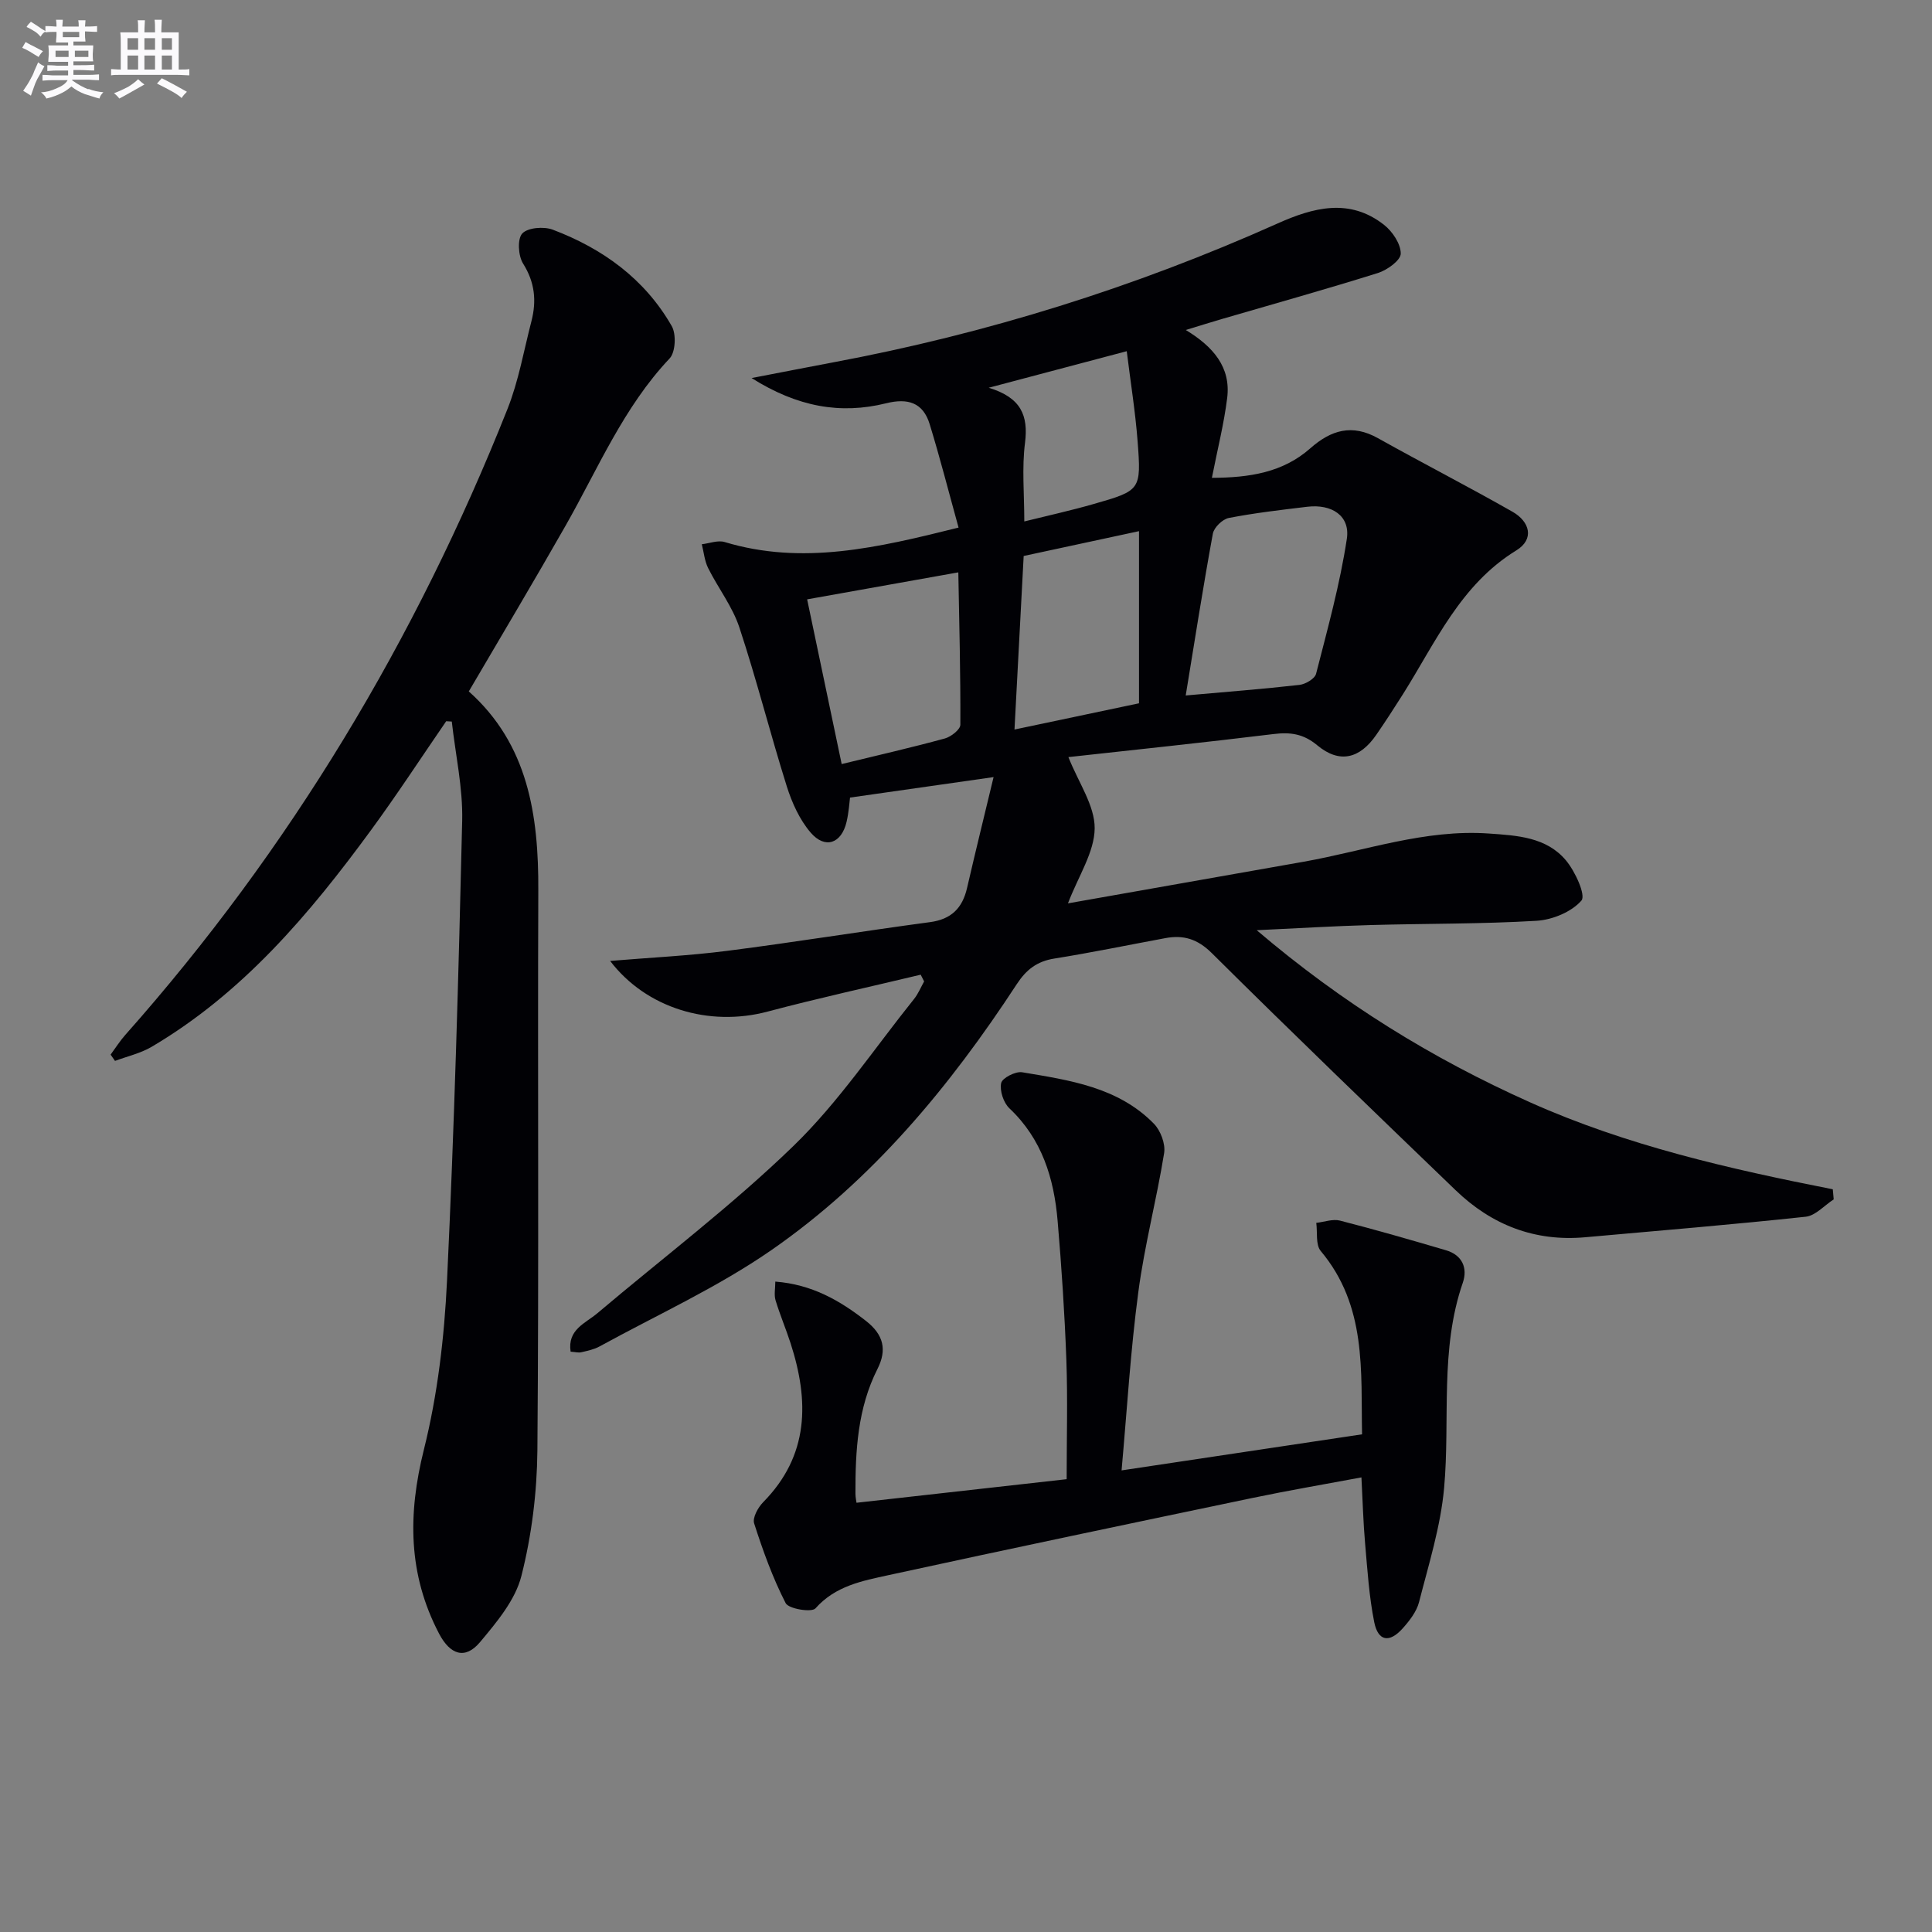 <svg enable-background="new 0 0 400 400" viewBox="0 0 400 400" xmlns="http://www.w3.org/2000/svg"><rect x="0" y="0" width="400" height="400" fill="#808080" stroke="none"/><g fill="#010105"><path d="m260.19 192.59c17.8 15.16 36.38 26.58 56.54 35.61 20.03 8.97 41.27 13.8 62.73 18.03.06.7.13 1.39.19 2.09-1.93 1.24-3.76 3.37-5.79 3.59-15.2 1.63-30.43 2.89-45.66 4.25-10.44.94-19.35-2.54-26.8-9.71-16.91-16.28-33.83-32.56-50.49-49.1-2.98-2.96-5.87-3.82-9.64-3.12-7.66 1.42-15.3 3-22.99 4.23-3.58.57-5.8 2.29-7.77 5.3-13.86 21.19-29.91 40.59-50.83 55.08-11.12 7.7-23.63 13.39-35.54 19.92-1.14.63-2.5.91-3.79 1.21-.6.14-1.28-.06-2.21-.12-.7-4.59 3.08-5.88 5.54-7.96 13.58-11.49 27.84-22.27 40.58-34.62 9.36-9.07 16.75-20.18 24.97-30.42.87-1.08 1.41-2.43 2.1-3.66-.24-.46-.48-.92-.71-1.39-10.57 2.53-21.2 4.85-31.7 7.64-12.12 3.22-25.12-.69-32.6-10.49 8.24-.69 16.33-1.07 24.33-2.1 13.99-1.79 27.91-4.06 41.89-5.93 4.43-.59 6.72-2.91 7.68-7.08 1.77-7.66 3.65-15.29 5.49-22.95-10.62 1.51-20.01 2.85-29.72 4.24-.12.87-.24 3-.72 5.04-1.05 4.48-4.44 5.69-7.44 2.2-2.28-2.66-3.87-6.18-4.94-9.58-3.43-10.91-6.22-22.02-9.81-32.88-1.43-4.34-4.4-8.15-6.47-12.3-.74-1.49-.89-3.28-1.31-4.93 1.58-.18 3.32-.88 4.72-.46 16.13 4.87 31.68 1.19 48.44-2.99-2.02-7.28-3.83-14.42-5.99-21.44-1.37-4.44-4.5-5.42-9.03-4.29-9.42 2.33-18.33.76-27.83-5.23 6.41-1.23 11.63-2.26 16.85-3.24 31.81-5.95 62.48-15.53 92.02-28.75 7.39-3.31 14.92-5.36 22.08.28 1.74 1.37 3.46 3.94 3.45 5.95 0 1.38-2.81 3.41-4.72 4.01-10.74 3.37-21.59 6.4-32.39 9.55-2.22.65-4.42 1.34-7.4 2.25 5.71 3.46 9.35 7.72 8.58 14.04-.66 5.35-2 10.61-3.17 16.57 7.83-.03 14.72-1.12 20.36-6.1 4.33-3.82 8.67-5.1 14.02-2.11 9.24 5.17 18.67 10 27.87 15.24 3.56 2.03 4.59 5.66.77 8-11.58 7.11-16.72 19.07-23.5 29.82-1.78 2.81-3.59 5.61-5.48 8.35-3.45 5-7.64 5.99-12.22 2.18-2.88-2.4-5.58-2.76-9.07-2.33-14.42 1.76-28.87 3.27-42.46 4.77 2.1 5.3 5.47 10.03 5.44 14.74-.04 4.93-3.35 9.84-5.53 15.54 16.58-2.93 32.7-5.76 48.81-8.62 12.72-2.26 25.09-6.76 38.31-5.84 5.89.41 11.93.73 15.98 5.56 1.91 2.27 4.16 7.22 3.21 8.32-2.05 2.36-6.01 3.99-9.29 4.19-11.42.68-22.89.56-34.33.88-7.42.2-14.83.66-23.61 1.07zm-14.7-48.6c8.38-.75 15.97-1.33 23.54-2.19 1.26-.14 3.19-1.28 3.45-2.3 2.37-9.26 4.94-18.52 6.37-27.95.72-4.77-3.13-7.24-8.2-6.63-5.43.65-10.88 1.28-16.24 2.32-1.3.25-3.06 1.96-3.3 3.24-2.03 11.06-3.76 22.17-5.62 33.51zm-71.23 14.2c7.61-1.85 14.53-3.43 21.37-5.3 1.28-.35 3.2-1.86 3.2-2.84.05-10.57-.23-21.14-.42-31.55-11.01 1.97-21.01 3.76-31.3 5.59 2.23 10.63 4.6 21.92 7.15 34.1zm61.56-48.22c-8.44 1.82-16.08 3.46-23.88 5.14-.64 12.09-1.24 23.41-1.9 35.93 9.45-1.99 17.47-3.68 25.78-5.43 0-1.52 0-2.66 0-3.8 0-10.14 0-20.28 0-31.84zm-23.75-2.01c5.08-1.26 9.74-2.28 14.32-3.6 9.78-2.8 9.91-2.88 9.14-12.99-.47-6.14-1.46-12.24-2.25-18.66-9.87 2.61-18.6 4.93-28.58 7.57 6.72 2.03 8.22 5.76 7.52 11.39-.67 5.21-.15 10.57-.15 16.29z"/><path d="m92.38 149.32c-5.16 7.51-10.14 15.14-15.52 22.49-12.74 17.4-26.56 33.78-45.48 44.93-2.3 1.35-5.04 1.96-7.57 2.91-.3-.43-.61-.87-.91-1.3 1-1.36 1.91-2.8 3.02-4.06 34.14-38.47 60.18-81.89 79.14-129.59 2.31-5.81 3.39-12.11 4.97-18.21 1.08-4.19.71-8.04-1.73-11.92-1.01-1.6-1.22-5.1-.17-6.23 1.13-1.22 4.46-1.49 6.31-.79 10.36 3.92 19.06 10.21 24.64 19.97.96 1.67.78 5.41-.45 6.7-9.56 10.12-14.81 22.81-21.54 34.63-6.48 11.39-13.2 22.64-20.03 34.3 12.29 10.97 14.46 25.61 14.39 41.2-.15 38.65.14 77.29-.19 115.94-.08 8.71-1.18 17.61-3.32 26.03-1.27 4.98-5.11 9.55-8.56 13.67-3.09 3.69-6.19 2.59-8.47-1.75-6.44-12.3-6.49-24.73-3.15-38.11 2.84-11.35 4.23-23.24 4.79-34.96 1.51-31.72 2.4-63.48 3.14-95.23.16-6.83-1.39-13.7-2.15-20.55-.38-.02-.77-.04-1.16-.07z"/><path d="m232.21 304.43c16.95-2.54 32.99-4.95 49.79-7.47-.27-13.05 1.02-26.55-8.56-37.96-1.08-1.29-.65-3.85-.92-5.82 1.64-.18 3.4-.85 4.9-.47 7.37 1.89 14.68 4 21.98 6.15 3.35.99 4.5 3.69 3.46 6.71-4.8 13.88-2.6 28.32-3.87 42.48-.72 7.98-3.19 15.82-5.19 23.64-.51 1.99-1.98 3.87-3.39 5.45-2.75 3.07-5.09 2.68-5.89-1.29-1.07-5.34-1.41-10.84-1.89-16.29-.38-4.28-.49-8.59-.76-13.68-7.7 1.44-15.12 2.7-22.48 4.24-25.17 5.26-50.33 10.53-75.45 16-5.42 1.18-10.99 2.22-15.11 6.88-.78.88-5.56.11-6.17-1.09-2.69-5.25-4.71-10.87-6.52-16.5-.38-1.17.79-3.3 1.86-4.39 9.55-9.69 9.54-20.95 5.69-32.89-.97-3-2.21-5.91-3.12-8.92-.34-1.13-.05-2.45-.05-3.87 7.57.59 13.32 3.88 18.78 8.15 3.64 2.85 4.38 5.96 2.37 9.94-4.11 8.13-4.58 16.91-4.56 25.77 0 .8.18 1.6.22 1.93 14.49-1.62 28.8-3.23 43.51-4.88 0-8.44.23-16.54-.06-24.63-.35-9.63-.99-19.25-1.81-28.85-.75-8.79-3.22-16.92-9.97-23.29-1.23-1.16-2.05-3.64-1.72-5.24.21-1.05 2.97-2.47 4.34-2.24 9.81 1.64 19.86 3.07 27.28 10.65 1.39 1.42 2.43 4.18 2.12 6.09-1.55 9.63-4.07 19.11-5.34 28.76-1.62 12.12-2.34 24.37-3.47 36.93z"/></g><path d="m6.8 9.5c.6.3 1.3.7 2.1 1.1-.4.4-.7.8-.9 1.2-.7-.4-1.3-.8-1.8-1.1s-1.1-.6-1.6-.8c.2-.4.5-.8.7-1.2.4.2.8.5 1.5.8zm.9 6.9c-.3.6-.5 1.1-.7 1.7s-.4 1.1-.6 1.7c-.6-.4-1.1-.7-1.6-1 .7-1 1.2-1.8 1.5-2.4.3-.5.6-1.1.8-1.7.3-.6.5-1.2.8-1.8.3.3.8.6 1.3.8-.7 1.3-1.2 2.2-1.5 2.7zm.1-11c.4.3 1 .7 1.7 1.1-.5.2-.8.6-1.1 1.1-.5-.6-1-1-1.4-1.2s-.9-.6-1.5-.8c.2-.4.5-.7.9-1.1.5.3.9.6 1.4.9zm10.5 13c1 .4 2 .6 3.1.7-.4.4-.7.8-.8 1.3-.9-.2-1.9-.6-3-.9-1-.4-2-.9-2.8-1.6-.5.4-1.1.9-1.9 1.3s-1.9.9-3.3 1.2c-.1-.3-.5-.8-1.1-1.3 1 0 2.1-.3 3.2-.8 1.2-.5 1.9-1 2.3-1.7h-3.2c-.4 0-1 0-2 .1v-1.2c1 0 1.7.1 2 .1h3.3v-1h-2.3c-.2 0-.9 0-2 .1v-1.2c1.2 0 1.9.1 2 .1h2.3v-.8h-4.1c0-.7.1-1.2.1-1.6 0-.5 0-1.1-.1-1.8h4.1v-.6h-2.5c0-.6.1-1.1.1-1.6v-.6h-.5c-.4 0-1 0-1.8.1v-1.3c1.2 0 1.9.1 2.1.1h.2c0-.3 0-.8-.1-1.4h1.4c0 .6-.1 1-.1 1.4h3.4c0-.4 0-.8-.1-1.3h1.5c0 .4-.1.9-.1 1.3.7 0 1.5 0 2.5-.1v1.2c-1 0-1.8-.1-2.5-.1v.6c0 .3 0 .8.1 1.5h-2.5v.8h4.1c0 .7-.1 1.3-.1 1.8s0 1 .1 1.5h-4.1v.8h1.4c.8 0 1.8 0 2.9-.1v1.2c-1 0-1.9-.1-2.8-.1h-1.5v1h3.2c.3 0 1 0 2.1-.1v1.2c-1.1 0-1.8-.1-2.1-.1h-3.4l-.1.1c1.4 1 2.4 1.5 3.4 1.9zm-4.1-6.6v-1.3h-2.7v1.3zm2.2-4.1v-1.1h-3.4v1.1zm1.9 4.1v-1.3h-2.8v1.3z" fill="#fbfafc"/><path d="m37 6.7v2.3 5.4c1 0 1.8 0 2.2-.1v1.3c-.6 0-1.5-.1-2.5-.1h-11.9c-.7 0-1.3 0-1.8.1v-1.3c.5 0 1.1.1 2 .1v-5.2c0-1 0-1.8-.1-2.5h3.7c0-1.3 0-2.1-.1-2.5h1.5c0 .4-.1 1.3-.1 2.5h2.2c0-1.2 0-2.1-.1-2.6h1.5c0 .4-.1 1.3-.1 2.6zm-12.3 13.7c-.3-.4-.7-.8-1.1-1.1 1.1-.4 2.1-.9 2.9-1.3.8-.5 1.5-1 2.1-1.6.4.4.9.8 1.3 1.1-2.5 1.4-4.2 2.4-5.2 2.9zm3.9-10.1v-2.4h-2.2v2.4zm0 4.1v-2.9h-2.2v2.9zm3.5-4.1v-2.4h-2.2v2.4zm0 4.1v-2.9h-2.2v2.9zm.4 2.9 1-1.1c.6.3 1.4.7 2.5 1.3s2 1.1 2.7 1.5c-.4.4-.8.8-1.1 1.3-.8-.8-2.5-1.7-5.1-3zm3.1-7v-2.4h-2.1v2.4zm0 4.1v-2.9h-2.1v2.9z" fill="#fbfafc"/></svg>
